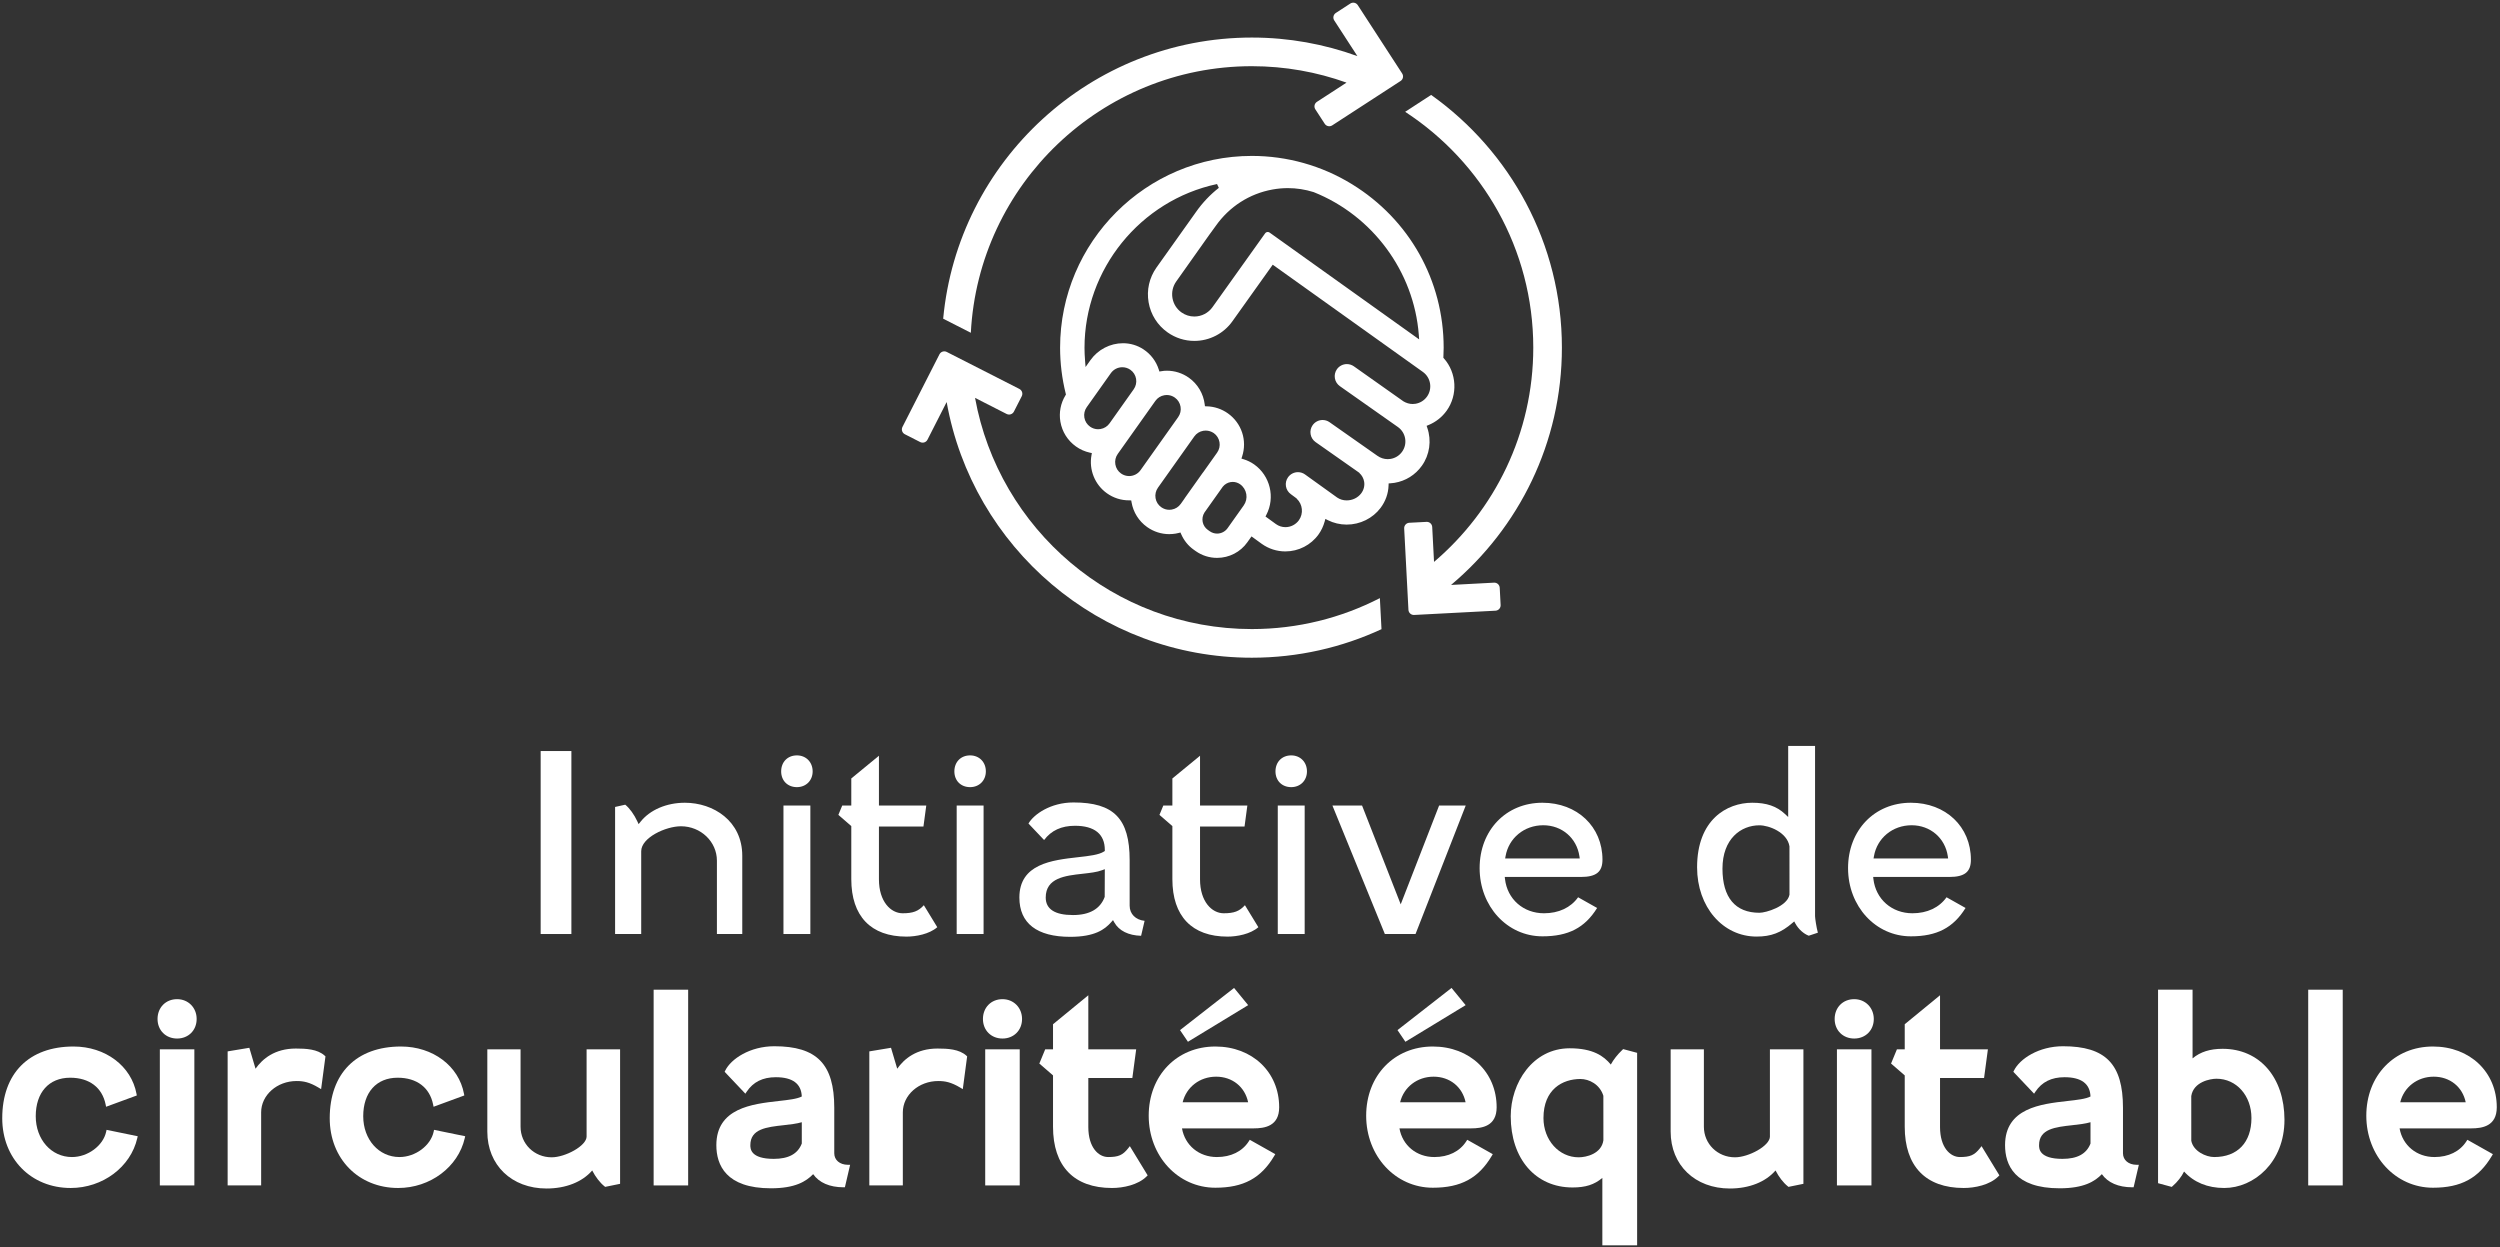 <svg width="457" height="228" viewBox="0 0 457 228" fill="none" xmlns="http://www.w3.org/2000/svg">
<rect x="0" y="0" width="457" height="228" fill="#333333" stroke="none"/>
<path d="M228.836 12.1C234.908 12.1 240.729 13.165 246.143 15.104L240.733 18.618C240.274 18.916 240.144 19.526 240.443 19.985L242.161 22.629C242.46 23.088 243.07 23.218 243.529 22.919L256.027 14.805C256.486 14.506 256.615 13.896 256.317 13.437L248.202 0.939C247.904 0.481 247.294 0.351 246.835 0.649L244.191 2.367C243.732 2.666 243.602 3.276 243.901 3.735L248.133 10.257C242.109 8.067 235.613 6.864 228.841 6.864C199.37 6.864 175.088 29.476 172.413 58.258L177.468 60.833C178.874 33.725 201.378 12.1 228.836 12.1Z" fill="white"/>
<path d="M228.836 114.993C203.606 114.993 182.582 96.727 178.238 72.73L184.011 75.673C184.5 75.919 185.092 75.729 185.343 75.24L186.776 72.431C187.023 71.942 186.832 71.349 186.343 71.098L173.066 64.334C172.577 64.088 171.984 64.278 171.733 64.767L164.969 78.044C164.722 78.533 164.913 79.126 165.402 79.377L168.21 80.809C168.699 81.056 169.292 80.866 169.543 80.377L173.049 73.492C177.766 100.02 200.975 120.23 228.836 120.23C237.296 120.23 245.32 118.356 252.538 115.015L252.24 109.337C245.212 112.946 237.262 114.993 228.836 114.993Z" fill="white"/>
<path d="M265.253 106.927C277.63 96.523 285.515 80.944 285.515 63.547C285.515 44.501 276.063 27.632 261.613 17.35L256.862 20.439C270.948 29.627 280.283 45.514 280.283 63.547C280.283 79.221 273.233 93.273 262.141 102.716L261.808 96.333C261.778 95.787 261.315 95.368 260.769 95.398L257.619 95.562C257.074 95.593 256.654 96.056 256.684 96.601L257.463 111.479C257.493 112.025 257.956 112.444 258.502 112.414L273.38 111.635C273.925 111.605 274.345 111.142 274.315 110.597L274.15 107.446C274.12 106.901 273.657 106.481 273.112 106.511L265.253 106.927Z" fill="white"/>
<path d="M222.482 101.98C221.071 101.98 219.716 101.548 218.565 100.734L218.21 100.483C217.206 99.773 216.419 98.791 215.921 97.648L215.787 97.341L215.462 97.423C215.285 97.467 215.107 97.51 214.926 97.54C214.532 97.605 214.129 97.64 213.736 97.64C212.286 97.64 210.892 97.194 209.698 96.346C208.175 95.264 207.162 93.65 206.846 91.811L206.79 91.482L206.435 91.46L206.383 91.464C204.933 91.464 203.535 91.019 202.35 90.175C200.147 88.612 199.035 85.873 199.524 83.203L199.593 82.826L199.221 82.744C198.308 82.541 197.455 82.164 196.689 81.619C195.166 80.537 194.153 78.923 193.837 77.079C193.556 75.418 193.885 73.704 194.768 72.263L194.854 72.12L194.815 71.96C194.131 69.203 193.785 66.373 193.785 63.56C193.785 44.228 209.512 28.502 228.843 28.502C235.291 28.502 241.597 30.276 247.084 33.635L247.14 33.669C257.635 40.117 263.901 51.291 263.901 63.56C263.901 64.123 263.88 64.681 263.854 65.239L263.845 65.399L263.953 65.52C266.299 68.173 266.511 72.189 264.455 75.067C263.616 76.24 262.464 77.153 261.132 77.698L260.785 77.841L260.906 78.196C261.716 80.546 261.344 83.147 259.911 85.15C258.721 86.817 256.951 87.924 254.926 88.262C254.683 88.301 254.441 88.327 254.199 88.344L253.844 88.37L253.831 88.725C253.788 90.205 253.281 91.629 252.372 92.841C250.94 94.753 248.62 95.896 246.167 95.896C244.968 95.896 243.773 95.615 242.713 95.078L242.28 94.857L242.151 95.325C241.913 96.186 241.54 96.978 241.038 97.683C239.645 99.635 237.373 100.799 234.967 100.799C233.409 100.799 231.916 100.319 230.648 99.414L228.774 98.055L228.017 99.124C226.757 100.916 224.684 101.98 222.482 101.98ZM225.342 88.093C225.212 88.093 225.078 88.106 224.948 88.128C224.394 88.223 223.892 88.517 223.529 88.963L220.166 93.702C219.504 94.771 219.781 96.147 220.781 96.856L221.136 97.108C221.534 97.389 222.001 97.54 222.486 97.54C223.243 97.54 223.962 97.172 224.399 96.554L227.35 92.395C227.779 91.789 227.947 91.053 227.822 90.322C227.696 89.591 227.298 88.95 226.692 88.522C226.294 88.245 225.827 88.093 225.342 88.093ZM213.307 67.766C214.757 67.766 216.15 68.212 217.336 69.056C218.933 70.19 219.985 71.964 220.223 73.929L220.266 74.266L220.608 74.275C221.993 74.314 223.326 74.76 224.455 75.56C226.969 77.343 228.017 80.511 227.06 83.445L226.935 83.83L227.32 83.947C228.025 84.164 228.679 84.484 229.267 84.899C232.188 86.972 233.145 90.932 231.487 94.113L231.332 94.416L233.253 95.809C233.759 96.173 234.357 96.363 234.98 96.363C235.953 96.363 236.867 95.891 237.434 95.104C238.316 93.871 238.126 92.183 237.048 91.17L237.061 91.153L236.745 90.91L235.971 90.339C235.486 89.989 235.166 89.478 235.071 88.894C234.975 88.309 235.11 87.721 235.456 87.241C235.876 86.656 236.551 86.31 237.265 86.31C237.728 86.31 238.174 86.453 238.554 86.726L244.431 90.949C244.938 91.296 245.535 91.473 246.175 91.473C247.231 91.473 248.222 90.988 248.828 90.183C249.3 89.552 249.49 88.794 249.365 88.05C249.261 87.435 248.958 86.886 248.491 86.462L248.504 86.444L248.17 86.206L240.489 80.814C240.004 80.472 239.68 79.966 239.58 79.382C239.476 78.797 239.61 78.209 239.948 77.724C240.368 77.127 241.047 76.776 241.77 76.776C242.229 76.776 242.666 76.915 243.042 77.179L251.78 83.315C252.342 83.714 252.996 83.93 253.671 83.93C253.848 83.93 254.026 83.917 254.203 83.887C255.056 83.744 255.8 83.281 256.302 82.58C256.804 81.879 257.003 81.022 256.86 80.169C256.717 79.317 256.254 78.572 255.553 78.07L244.925 70.588C244.44 70.246 244.115 69.735 244.016 69.147C243.916 68.563 244.05 67.974 244.392 67.489C244.808 66.905 245.487 66.555 246.206 66.555C246.664 66.555 247.106 66.697 247.487 66.961L256.536 73.358C257.077 73.686 257.656 73.851 258.236 73.851C258.409 73.851 258.583 73.838 258.756 73.808C259.608 73.665 260.353 73.202 260.855 72.501C261.889 71.051 261.551 69.03 260.106 67.991L232.656 48.387L225.295 58.713C223.702 60.972 221.101 62.318 218.331 62.318C216.574 62.318 214.882 61.781 213.446 60.769C211.589 59.462 210.351 57.506 209.966 55.268C209.577 53.031 210.087 50.776 211.394 48.92L218.643 38.728C219.816 37.062 221.214 35.586 222.802 34.34L222.473 33.643C208.434 36.638 198.247 49.227 198.247 63.581C198.247 64.322 198.282 65.092 198.355 66.005L198.442 67.091L199.325 65.845C200.701 63.902 202.93 62.742 205.284 62.742C206.617 62.742 207.906 63.127 209.01 63.85C210.369 64.741 211.347 66.035 211.836 67.589L211.935 67.913L212.269 67.862C212.606 67.792 212.957 67.766 213.307 67.766ZM220.404 78.711C220.262 78.711 220.114 78.724 219.972 78.746C219.297 78.862 218.708 79.23 218.314 79.788L211.671 89.153C211.277 89.712 211.122 90.387 211.234 91.062C211.347 91.737 211.719 92.326 212.277 92.719C212.714 93.031 213.225 93.191 213.753 93.191C213.896 93.191 214.043 93.178 214.186 93.152C214.856 93.04 215.445 92.667 215.843 92.109L216.471 91.226C216.471 91.226 216.583 91.049 216.605 91.014L219.807 86.501C219.833 86.466 219.859 86.431 219.885 86.397L219.959 86.306L222.49 82.74C222.884 82.182 223.04 81.507 222.923 80.831C222.806 80.156 222.438 79.568 221.884 79.174C221.443 78.875 220.937 78.711 220.404 78.711ZM213.29 72.207C213.147 72.207 213.004 72.219 212.857 72.245C212.182 72.358 211.593 72.73 211.2 73.288L204.319 82.987C203.925 83.545 203.769 84.22 203.886 84.895C203.998 85.57 204.371 86.159 204.925 86.552C205.357 86.86 205.868 87.024 206.4 87.024C207.231 87.024 208.01 86.622 208.49 85.947L215.371 76.249C215.765 75.69 215.921 75.015 215.804 74.34C215.687 73.665 215.319 73.076 214.766 72.683C214.328 72.371 213.818 72.207 213.29 72.207ZM205.158 67.13C204.327 67.13 203.548 67.533 203.068 68.208L198.658 74.427C198.264 74.985 198.109 75.66 198.221 76.335C198.334 77.01 198.706 77.599 199.264 77.993C199.701 78.304 200.212 78.464 200.74 78.464C200.883 78.464 201.03 78.451 201.173 78.425C201.848 78.313 202.436 77.941 202.83 77.382L207.24 71.163C207.634 70.605 207.789 69.93 207.677 69.255C207.564 68.58 207.192 67.991 206.634 67.598C206.201 67.295 205.691 67.13 205.158 67.13ZM231.747 42.407C231.873 42.407 231.989 42.446 232.089 42.519L259.422 62.041L259.357 61.197C258.47 49.655 250.927 39.42 240.138 35.119C238.585 34.63 237.005 34.388 235.421 34.388C234.486 34.388 233.539 34.474 232.613 34.643C228.41 35.404 224.723 37.767 222.235 41.303L220.989 43.017L215.008 51.464C214.385 52.347 214.142 53.425 214.328 54.494C214.515 55.562 215.103 56.497 215.99 57.12C216.678 57.605 217.483 57.86 218.323 57.86C219.643 57.86 220.889 57.216 221.646 56.142L231.262 42.658C231.375 42.497 231.557 42.407 231.747 42.407Z" fill="white"/>
<path d="M104.45 137.29H98.833V170.738H104.45V137.29Z" fill="white"/>
<path d="M125.193 146.741C121.848 146.741 118.823 148.039 117.092 150.211L116.737 150.653L116.499 150.138C115.919 148.883 115.105 147.758 114.296 147.096L112.439 147.511V170.737H117.213V155.604C117.213 153.133 121.679 151.042 124.483 151.042C128.105 151.042 131.052 153.864 131.052 157.33V170.733H135.687V156.443C135.692 150.073 130.412 146.741 125.193 146.741Z" fill="white"/>
<path d="M145.675 138.085C143.978 138.085 142.797 139.289 142.797 141.011C142.797 142.707 143.978 143.889 145.675 143.889C147.341 143.889 148.553 142.677 148.553 141.011C148.553 139.314 147.341 138.085 145.675 138.085Z" fill="white"/>
<path d="M148.133 147.251H143.217V170.737H148.133V147.251Z" fill="white"/>
<path d="M164.994 166.946C162.843 166.946 160.67 164.817 160.67 160.749V151.094H168.806L169.321 147.256H160.67V138.15L155.616 142.301V147.256H153.958L153.253 148.961L155.616 151.008V160.71C155.616 167.483 159.195 171.213 165.699 171.213C167.43 171.213 169.888 170.759 171.334 169.491L168.88 165.471C167.867 166.587 166.881 166.946 164.994 166.946Z" fill="white"/>
<path d="M177.336 138.085C175.639 138.085 174.458 139.289 174.458 141.011C174.458 142.707 175.639 143.889 177.336 143.889C179.002 143.889 180.214 142.677 180.214 141.011C180.218 139.314 179.006 138.085 177.336 138.085Z" fill="white"/>
<path d="M179.798 147.251H174.882V170.737H179.798V147.251Z" fill="white"/>
<path d="M206.5 165.566V157.24C206.5 149.649 203.622 146.689 196.23 146.689C192.024 146.689 188.969 148.874 188.004 150.541L190.86 153.557C192.175 151.804 194.032 150.952 196.512 150.952C200.078 150.952 201.96 152.479 201.96 155.37V155.561L201.8 155.664C200.852 156.27 199.108 156.469 197.092 156.694C192.301 157.235 186.342 157.906 186.342 164.073C186.342 168.773 189.553 171.252 195.629 171.252C200.151 171.252 201.96 169.894 203.133 168.565L203.457 168.197L203.7 168.626C204.552 170.14 206.283 171.001 208.594 171.062L209.231 168.327C207.599 168.163 206.5 167.072 206.5 165.566ZM201.938 163.956C201.121 166.155 199.169 167.271 196.14 167.271C192.833 167.271 191.158 166.193 191.158 164.069C191.158 160.468 194.737 160.074 197.892 159.724C199.251 159.572 200.532 159.434 201.484 159.066L201.96 158.884L201.938 163.956Z" fill="white"/>
<path d="M223.688 166.946C221.537 166.946 219.365 164.817 219.365 160.749V151.094H227.501L228.016 147.256H219.365V138.15L214.31 142.301V147.256H212.653L211.947 148.961L214.31 151.008V160.71C214.31 167.483 217.889 171.213 224.393 171.213C226.125 171.213 228.583 170.759 230.028 169.491L227.574 165.471C226.562 166.587 225.575 166.946 223.688 166.946Z" fill="white"/>
<path d="M236.035 138.085C234.339 138.085 233.157 139.289 233.157 141.011C233.157 142.707 234.339 143.889 236.035 143.889C237.701 143.889 238.913 142.677 238.913 141.011C238.913 139.314 237.701 138.085 236.035 138.085Z" fill="white"/>
<path d="M238.493 147.251H233.577V170.737H238.493V147.251Z" fill="white"/>
<path d="M243.565 147.251L253.151 170.737H258.76L267.934 147.251H263.07L256.051 165.311L248.984 147.251H243.565Z" fill="white"/>
<path d="M292.931 157.149C292.931 151.116 288.317 146.741 281.96 146.741C275.304 146.741 270.475 151.765 270.475 158.694C270.475 165.683 275.521 171.161 281.96 171.161C286.69 171.161 289.702 169.608 291.953 165.977L288.477 164.021C287.132 165.912 284.933 166.946 282.241 166.946C278.472 166.946 275.542 164.376 275.114 160.697L275.071 160.308H288.979C291.784 160.308 292.931 159.39 292.931 157.149ZM275.14 156.937L275.213 156.525C275.793 153.189 278.628 150.856 282.107 150.856C285.517 150.856 288.235 153.193 288.72 156.534L288.776 156.932H275.14V156.937Z" fill="white"/>
<path d="M331.796 136.354H326.88V149.346L326.292 148.796C324.773 147.373 322.925 146.741 320.311 146.741C315.659 146.741 310.228 149.835 310.228 158.551C310.228 165.765 314.906 171.205 321.103 171.205C323.747 171.205 325.582 170.508 327.655 168.716L327.984 168.435L328.191 168.816C328.754 169.842 329.706 170.707 330.645 171.049L332.307 170.495C332.043 169.573 331.792 167.825 331.792 167.487V136.354H331.796ZM327.11 163.579C326.685 165.691 322.825 166.855 321.622 166.855C317.204 166.855 314.867 164.064 314.867 158.789C314.867 153.314 318.26 150.865 321.622 150.865C323.375 150.865 326.711 152.15 327.114 154.712L327.118 163.549L327.11 163.579Z" fill="white"/>
<path d="M342.46 160.697L342.417 160.308H356.326C359.134 160.308 360.281 159.395 360.281 157.149C360.281 151.116 355.668 146.741 349.311 146.741C342.655 146.741 337.825 151.765 337.825 158.694C337.825 165.683 342.871 171.161 349.311 171.161C354.045 171.161 357.053 169.608 359.303 165.977L355.828 164.021C354.482 165.912 352.284 166.946 349.592 166.946C345.823 166.946 342.893 164.376 342.46 160.697ZM342.555 156.525C343.135 153.189 345.97 150.856 349.449 150.856C352.859 150.856 355.577 153.193 356.062 156.534L356.118 156.932H342.482L342.555 156.525Z" fill="white"/>
<path d="M19.408 206.873C18.863 209.431 16.055 211.508 13.155 211.508C9.381 211.508 6.534 208.301 6.534 204.047C6.534 199.702 8.944 197.006 12.826 197.006C16.323 197.006 18.69 198.798 19.313 201.918L19.391 202.316L25.008 200.252L24.956 199.962C24.013 194.864 19.274 191.302 13.436 191.302C5.283 191.302 0.41 196.205 0.41 204.419C0.41 211.802 5.673 217.164 12.921 217.164C18.772 217.164 23.892 213.334 25.095 208.05L25.173 207.704L19.478 206.535L19.408 206.873Z" fill="white"/>
<path d="M32.373 182.647C30.3 182.647 28.799 184.17 28.799 186.269C28.799 188.342 30.305 189.844 32.373 189.844C34.446 189.844 35.948 188.338 35.948 186.269C35.952 184.205 34.416 182.647 32.373 182.647Z" fill="white"/>
<path d="M35.528 191.817H29.219V216.697H35.528V191.817Z" fill="white"/>
<path d="M54.077 191.674C50.23 191.674 47.983 193.552 46.711 195.361L45.577 191.536L41.613 192.193V216.692H47.737V203.341C47.737 200.182 50.645 197.612 54.215 197.612C55.457 197.612 56.565 197.815 58.244 198.823L58.699 199.096L59.495 193.102L59.361 192.981C58.054 191.778 55.946 191.674 54.077 191.674Z" fill="white"/>
<path d="M79.273 206.873C78.727 209.431 75.919 211.508 73.019 211.508C69.246 211.508 66.398 208.301 66.398 204.047C66.398 199.702 68.808 197.006 72.69 197.006C76.187 197.006 78.554 198.798 79.177 201.918L79.255 202.316L84.873 200.252L84.821 199.962C83.877 194.864 79.138 191.302 73.3 191.302C65.147 191.302 60.274 196.205 60.274 204.419C60.274 211.802 65.537 217.164 72.785 217.164C78.636 217.164 83.756 213.334 84.959 208.05L85.037 207.704L79.342 206.535L79.273 206.873Z" fill="white"/>
<path d="M107.233 207.743C107.233 209.474 103.312 211.556 100.845 211.556C97.656 211.556 95.159 209.098 95.159 205.964V191.817H89.083V206.856C89.083 212.984 93.536 217.259 99.911 217.259C103.438 217.259 106.441 216.065 108.254 213.962C108.856 215.139 109.669 216.195 110.496 216.857L110.622 216.961L113.352 216.403V191.822H107.229V207.743H107.233Z" fill="white"/>
<path d="M125.794 180.916H119.484V216.697H125.794V180.916Z" fill="white"/>
<path d="M152.504 210.828V202.502C152.504 194.513 149.328 191.254 141.538 191.254C137.124 191.254 133.623 193.548 132.571 195.708L132.463 195.924L136.254 199.927L136.496 199.563C137.686 197.78 139.426 196.915 141.819 196.915C144.883 196.915 146.48 198.101 146.567 200.438C145.71 200.888 144.13 201.065 142.317 201.268C137.518 201.809 130.948 202.549 130.948 209.339C130.948 212.936 132.679 217.22 140.932 217.22C145.355 217.22 147.359 215.965 148.644 214.636C149.726 216.186 151.669 217.034 154.17 217.034H154.447L155.404 212.923H154.962C153.512 212.91 152.504 212.053 152.504 210.828ZM143.273 205.683C144.472 205.548 145.615 205.423 146.567 205.142V209.037C145.84 210.923 144.16 211.841 141.443 211.841C137.163 211.841 137.163 209.954 137.163 209.335C137.163 206.358 140.131 206.029 143.273 205.683Z" fill="white"/>
<path d="M171.377 191.674C167.529 191.674 165.283 193.552 164.011 195.361L162.877 191.536L158.913 192.193V216.692H165.037V203.341C165.037 200.182 167.945 197.612 171.515 197.612C172.757 197.612 173.865 197.815 175.544 198.823L175.998 199.096L176.795 193.102L176.661 192.981C175.349 191.778 173.246 191.674 171.377 191.674Z" fill="white"/>
<path d="M183.256 182.647C181.183 182.647 179.682 184.17 179.682 186.269C179.682 188.342 181.188 189.844 183.256 189.844C185.325 189.844 186.831 188.338 186.831 186.269C186.831 184.205 185.295 182.647 183.256 182.647Z" fill="white"/>
<path d="M186.406 191.817H180.097V216.697H186.406V191.817Z" fill="white"/>
<path d="M206.227 209.911C205.232 211.166 204.444 211.507 202.571 211.507C200.822 211.507 198.944 209.789 198.944 206.011V197.053H206.993L207.694 191.817H198.944V181.933L192.492 187.23V191.817H191.063L189.99 194.418L192.492 196.582V205.964C192.492 213.187 196.322 217.164 203.272 217.164C205.31 217.164 208.041 216.61 209.599 215.052L209.793 214.857L206.535 209.517L206.227 209.911Z" fill="white"/>
<path d="M233.833 202.411C233.833 195.976 228.925 191.302 222.166 191.302C215.107 191.302 209.983 196.621 209.983 203.952C209.983 211.335 215.332 217.116 222.166 217.116C227.307 217.116 230.531 215.372 232.941 211.287L233.123 210.98L228.458 208.353L228.281 208.63C227.09 210.487 225.018 211.508 222.447 211.508C219.18 211.508 216.609 209.37 216.068 206.267H229.181C231.18 206.267 233.833 205.865 233.833 202.411ZM216.189 201.498C216.864 198.72 219.322 196.816 222.308 196.816C225.273 196.816 227.575 198.681 228.159 201.498H216.189Z" fill="white"/>
<path d="M228.164 183.742L225.589 180.596L215.709 188.303L217.154 190.437L228.164 183.742Z" fill="white"/>
<path d="M273.586 202.411C273.586 195.976 268.678 191.302 261.919 191.302C254.86 191.302 249.736 196.621 249.736 203.952C249.736 211.335 255.085 217.116 261.919 217.116C267.06 217.116 270.284 215.372 272.699 211.287L272.88 210.98L268.211 208.353L268.033 208.63C266.843 210.487 264.77 211.508 262.2 211.508C258.933 211.508 256.362 209.37 255.821 206.267H268.934C270.933 206.267 273.586 205.865 273.586 202.411ZM255.942 201.498C256.613 198.72 259.075 196.816 262.061 196.816C265.026 196.816 267.328 198.681 267.912 201.498H255.942Z" fill="white"/>
<path d="M267.917 183.742L265.342 180.596L255.462 188.303L256.907 190.437L267.917 183.742Z" fill="white"/>
<path d="M296.57 191.913C295.674 192.765 294.952 193.687 294.454 194.6C293.19 193.064 291.221 191.627 286.941 191.627C280.194 191.627 276.161 197.941 276.161 204.043C276.161 211.833 280.701 217.069 287.456 217.069C289.832 217.069 291.429 216.567 292.909 215.321V227.641H299.266V192.458L296.713 191.774L296.57 191.913ZM288.577 211.556C284.968 211.556 282.146 208.401 282.146 204.376C282.146 199.114 285.639 197.24 288.906 197.24C290.473 197.24 292.442 198.201 293.095 200.312L293.099 208.444C292.753 210.906 289.992 211.556 288.577 211.556Z" fill="white"/>
<path d="M323.545 207.743C323.545 209.474 319.624 211.556 317.157 211.556C313.968 211.556 311.47 209.098 311.47 205.964V191.817H305.395V206.856C305.395 212.984 309.848 217.259 316.222 217.259C319.749 217.259 322.753 216.065 324.566 213.962C325.163 215.135 325.981 216.195 326.808 216.857L326.933 216.961L329.664 216.403V191.822H323.54V207.743H323.545Z" fill="white"/>
<path d="M342.101 191.817H335.791V216.697H342.101V191.817Z" fill="white"/>
<path d="M338.95 182.647C336.877 182.647 335.375 184.17 335.375 186.269C335.375 188.342 336.881 189.844 338.95 189.844C341.023 189.844 342.529 188.338 342.529 186.269C342.524 184.205 340.988 182.647 338.95 182.647Z" fill="white"/>
<path d="M361.921 209.911C360.925 211.166 360.138 211.507 358.264 211.507C356.516 211.507 354.637 209.789 354.637 206.011V197.053H362.687L363.388 191.817H354.637V181.933L348.185 187.23V191.817H346.757L345.684 194.418L348.185 196.582V205.964C348.185 213.187 352.015 217.164 358.965 217.164C361.003 217.164 363.734 216.61 365.292 215.052L365.487 214.857L362.228 209.517L361.921 209.911Z" fill="white"/>
<path d="M388.081 210.828V202.502C388.081 194.513 384.905 191.254 377.115 191.254C372.701 191.254 369.2 193.548 368.148 195.708L368.04 195.924L371.831 199.927L372.073 199.563C373.263 197.78 375.003 196.915 377.396 196.915C380.46 196.915 382.057 198.101 382.144 200.438C381.287 200.888 379.707 201.065 377.894 201.268C373.095 201.809 366.525 202.549 366.525 209.339C366.525 212.936 368.256 217.22 376.509 217.22C380.932 217.22 382.936 215.965 384.221 214.636C385.303 216.186 387.246 217.034 389.747 217.034H390.024L390.981 212.923H390.539C389.09 212.91 388.081 212.053 388.081 210.828ZM378.85 205.683C380.049 205.548 381.192 205.423 382.144 205.142V209.037C381.417 210.923 379.738 211.841 377.02 211.841C372.74 211.841 372.74 209.954 372.74 209.335C372.74 206.358 375.704 206.029 378.85 205.683Z" fill="white"/>
<path d="M406.297 191.722C403.995 191.722 402.229 192.28 400.801 193.47V180.916H394.491V216.286L396.988 216.965L397.131 216.844C398.044 216.052 398.793 215.091 399.247 214.152C401.03 216.125 403.553 217.164 406.587 217.164C412.001 217.164 417.601 212.503 417.601 204.701C417.592 196.937 413.052 191.722 406.297 191.722ZM405.176 197.192C408.816 197.192 411.564 200.278 411.564 204.372C411.564 208.838 409.019 211.508 404.756 211.508C403.242 211.508 400.939 210.452 400.567 208.535L400.563 200.356C400.974 197.759 404.029 197.192 405.176 197.192Z" fill="white"/>
<path d="M428.25 180.916H421.94V216.697H428.25V180.916Z" fill="white"/>
<path d="M450.858 208.63C449.668 210.487 447.595 211.508 445.024 211.508C441.757 211.508 439.186 209.37 438.645 206.267H451.758C453.753 206.267 456.41 205.869 456.41 202.411C456.41 195.976 451.502 191.302 444.743 191.302C437.684 191.302 432.561 196.621 432.561 203.952C432.561 211.335 437.909 217.116 444.743 217.116C449.884 217.116 453.108 215.372 455.519 211.287L455.7 210.98L451.035 208.353L450.858 208.63ZM438.762 201.498C439.437 198.72 441.895 196.816 444.881 196.816C447.846 196.816 450.152 198.681 450.732 201.498H438.762Z" fill="white"/>
</svg>
